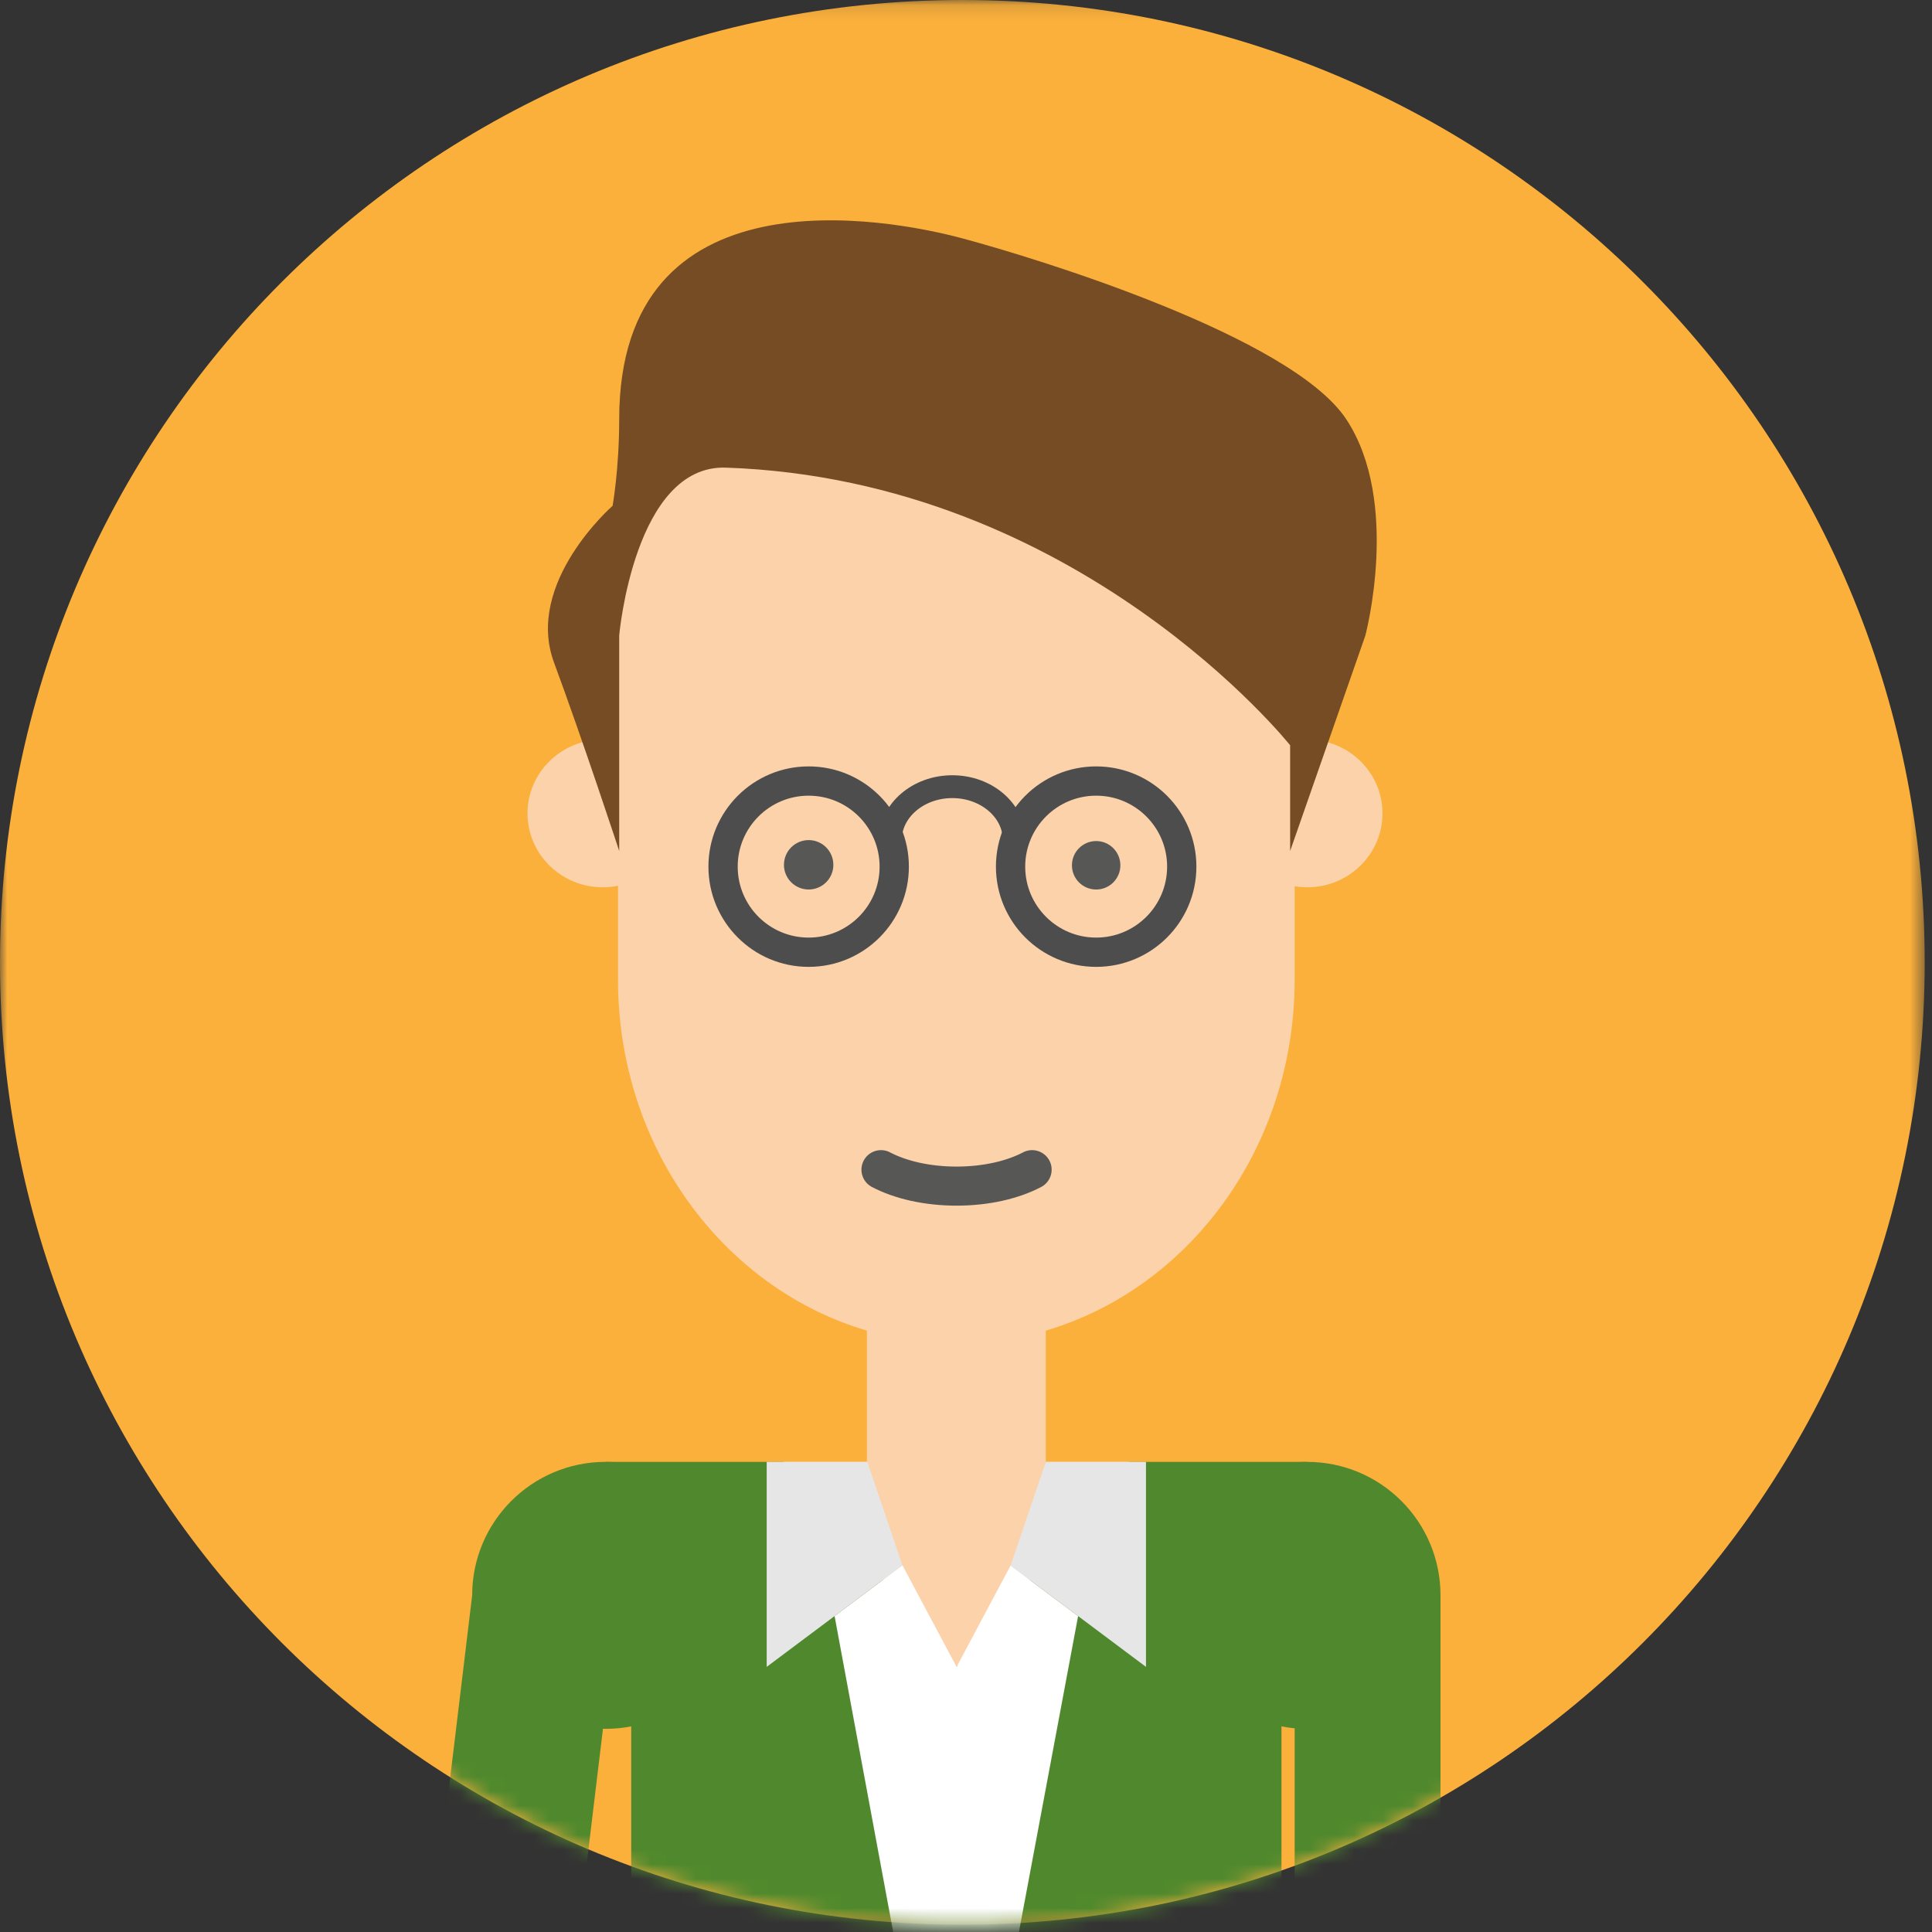<?xml version="1.0" encoding="UTF-8" standalone="no"?>
<svg width="132px" height="132px" viewBox="0 0 132 132" version="1.1" xmlns="http://www.w3.org/2000/svg" xmlns:xlink="http://www.w3.org/1999/xlink">
    <rect x="0" y="0" width="132" height="132" fill="#333333" stroke="none"/>
    <!-- Generator: Sketch 40.2 (33826) - http://www.bohemiancoding.com/sketch -->
    <title>Page 1</title>
    <desc>Created with Sketch.</desc>
    <defs>
        <polygon id="path-1" points="131.501 131.63 131.501 0.128 65.751 0.128 0 0.128 0 131.63 131.501 131.63"></polygon>
        <path d="M65.75,0.129 C29.437,0.129 0,29.566 0,65.879 L0,65.879 C0,102.192 29.437,131.629 65.75,131.629 L65.75,131.629 C102.064,131.629 131.501,102.192 131.501,65.879 L131.501,65.879 C131.501,29.566 102.064,0.129 65.75,0.129 L65.75,0.129 Z" id="path-3"></path>
    </defs>
    <g id="Page-1" stroke="none" stroke-width="1" fill="none" fill-rule="evenodd">
        <g id="24HOG_CONSEJOS-AHORRO_FICHA-HABITOS_v3" transform="translate(-257, -1681)">
            <g id="Infografia" transform="translate(0, 711)">
                <g id="lavadora-copy" transform="translate(178, 969)">
                    <g id="Page-1" transform="translate(79, 0)">
                        <g id="Group-3" transform="translate(0, 0.872)">
                            <mask id="mask-2" fill="white">
                                <use xlink:href="#path-1"></use>
                            </mask>
                            <g id="Clip-2"></g>
                            <path d="M131.501,65.879 C131.501,102.192 102.063,131.63 65.75,131.63 C29.437,131.63 0,102.192 0,65.879 C0,29.566 29.437,0.128 65.75,0.128 C102.063,0.128 131.501,29.566 131.501,65.879" id="Fill-1" fill="#FBB03B" mask="url(#mask-2)"></path>
                        </g>
                        <g id="Group-28" transform="translate(0, 0.872)">
                            <path d="M46.327,55.7 C46.327,58.489 44.025,60.751 41.184,60.751 C38.344,60.751 36.041,58.489 36.041,55.7 C36.041,52.911 38.344,50.651 41.184,50.651 C44.025,50.651 46.327,52.911 46.327,55.7 L46.327,55.7 Z" id="Fill-4" fill="#FBD2A9"></path>
                            <path d="M94.456,55.7 C94.456,58.489 92.151,60.751 89.312,60.751 C86.472,60.751 84.173,58.489 84.173,55.7 C84.173,52.911 86.472,50.651 89.312,50.651 C92.151,50.651 94.456,52.911 94.456,55.7" id="Fill-6" fill="#FBD2A9"></path>
                            <path d="M88.455,37.648 C88.455,29.181 81.527,22.253 73.059,22.253 L57.62,22.253 C49.155,22.253 42.224,29.181 42.224,37.648 L42.224,66.915 C42.224,66.93 42.229,66.948 42.229,66.966 C42.229,66.999 42.224,67.032 42.224,67.067 C42.224,78.522 49.431,88.156 59.228,91.04 L59.228,104.331 L65.34,109.001 L71.45,104.249 L71.45,91.04 C81.25,88.156 88.455,78.522 88.455,67.067 C88.455,67.032 88.454,66.999 88.454,66.966 C88.454,66.948 88.455,66.93 88.455,66.915 L88.455,37.648 Z" id="Fill-8" fill="#FBD2A9"></path>
                            <mask id="mask-4" fill="white">
                                <use xlink:href="#path-3"></use>
                            </mask>
                            <g id="Clip-11"></g>
                            <polygon id="Fill-10" fill="#FBD2A9" mask="url(#mask-4)" points="53.594 114.012 77.102 114.012 77.102 100.008 53.594 100.008"></polygon>
                            <path d="M42.306,58.27 L42.306,43.536 C42.306,43.536 43.342,31.863 49.599,32.078 C73.728,32.908 88.146,51.048 88.146,51.048 L88.146,58.27 L93.281,43.563 C93.281,43.563 95.721,34.426 91.979,28.771 C88.237,23.114 70.938,17.806 65.75,16.413 C60.563,15.02 42.306,11.626 42.306,28.771 C42.306,32.17 41.855,34.687 41.855,34.687 C41.855,34.687 35.835,39.938 37.851,45.39 C39.866,50.843 42.306,58.27 42.306,58.27" id="Fill-12" fill="#754C24" mask="url(#mask-4)"></path>
                            <polygon id="Fill-13" fill="#50892D" mask="url(#mask-4)" points="53.52 100.007 41.38 100.007 43.127 108.095 43.127 182.8 65.34 182.8 65.34 114.013"></polygon>
                            <polygon id="Fill-14" fill="#50892D" mask="url(#mask-4)" points="77.161 100.009 89.3 100.009 87.554 108.097 87.554 182.802 65.34 182.802 65.34 114.013"></polygon>
                            <path d="M50.502,109.127 C50.502,114.164 46.418,118.247 41.381,118.247 C36.344,118.247 32.26,114.164 32.26,109.127 C32.26,104.09 36.344,100.007 41.381,100.007 C46.418,100.007 50.502,104.09 50.502,109.127" id="Fill-15" fill="#50892D" mask="url(#mask-4)"></path>
                            <polygon id="Fill-16" fill="#50892D" mask="url(#mask-4)" points="33.059 185.77 23.167 184.578 32.26 109.126 42.152 110.319"></polygon>
                            <path d="M80.18,109.128 C80.18,114.165 84.263,118.248 89.3,118.248 C94.338,118.248 98.42,114.165 98.42,109.128 C98.42,104.091 94.338,100.008 89.3,100.008 C84.263,100.008 80.18,104.091 80.18,109.128" id="Fill-17" fill="#50892D" mask="url(#mask-4)"></path>
                            <polygon id="Fill-18" fill="#50892D" mask="url(#mask-4)" points="88.455 185.124 98.42 185.124 98.42 109.129 88.455 109.129"></polygon>
                            <polygon id="Fill-19" fill="#FFFFFF" mask="url(#mask-4)" points="57.021 110.543 65.299 155.173 73.66 110.543 69.046 107.091 65.356 114.013 61.658 107.073"></polygon>
                            <polygon id="Fill-20" fill="#E6E6E6" mask="url(#mask-4)" points="59.257 100.009 61.657 107.073 52.383 114.013 52.383 100.009"></polygon>
                            <polygon id="Fill-21" fill="#E6E6E6" mask="url(#mask-4)" points="71.454 100.009 69.045 107.09 78.297 114.013 78.297 100.009"></polygon>
                            <path d="M61.097,59.339 C61.097,62.569 58.479,65.187 55.249,65.187 C52.02,65.187 49.402,62.569 49.402,59.339 C49.402,56.109 52.02,53.491 55.249,53.491 C58.479,53.491 61.097,56.109 61.097,59.339 L61.097,59.339 Z" id="Stroke-22" stroke="#4D4D4D" stroke-width="2" stroke-linecap="round" stroke-linejoin="round" mask="url(#mask-4)"></path>
                            <path d="M80.741,59.339 C80.741,62.569 78.123,65.187 74.893,65.187 C71.664,65.187 69.045,62.569 69.045,59.339 C69.045,56.109 71.664,53.491 74.893,53.491 C78.123,53.491 80.741,56.109 80.741,59.339 L80.741,59.339 Z" id="Stroke-23" stroke="#4D4D4D" stroke-width="2" stroke-linecap="round" stroke-linejoin="round" mask="url(#mask-4)"></path>
                            <path d="M60.83,57.526 C60.83,55.51 62.727,53.876 65.064,53.876 C67.401,53.876 69.297,55.51 69.297,57.526" id="Stroke-24" stroke="#4D4D4D" stroke-width="1.56" stroke-linecap="round" stroke-linejoin="round" mask="url(#mask-4)"></path>
                            <path d="M56.937,59.217 C56.937,60.15 56.182,60.901 55.251,60.901 C54.32,60.901 53.562,60.15 53.562,59.217 C53.562,58.282 54.32,57.526 55.251,57.526 C56.182,57.526 56.937,58.282 56.937,59.217" id="Fill-25" fill="#575756" mask="url(#mask-4)"></path>
                            <path d="M76.547,59.249 C76.547,60.164 75.804,60.902 74.894,60.902 C73.979,60.902 73.238,60.164 73.238,59.249 C73.238,58.333 73.979,57.591 74.894,57.591 C75.804,57.591 76.547,58.333 76.547,59.249" id="Fill-26" fill="#575756" mask="url(#mask-4)"></path>
                            <path d="M60.191,80.043 C61.508,80.736 63.334,81.167 65.356,81.167 C67.376,81.167 69.201,80.736 70.517,80.043" id="Stroke-27" stroke="#575756" stroke-width="2.669" stroke-linecap="round" stroke-linejoin="round" mask="url(#mask-4)"></path>
                        </g>
                    </g>
                </g>
            </g>
        </g>
    </g>
</svg>
